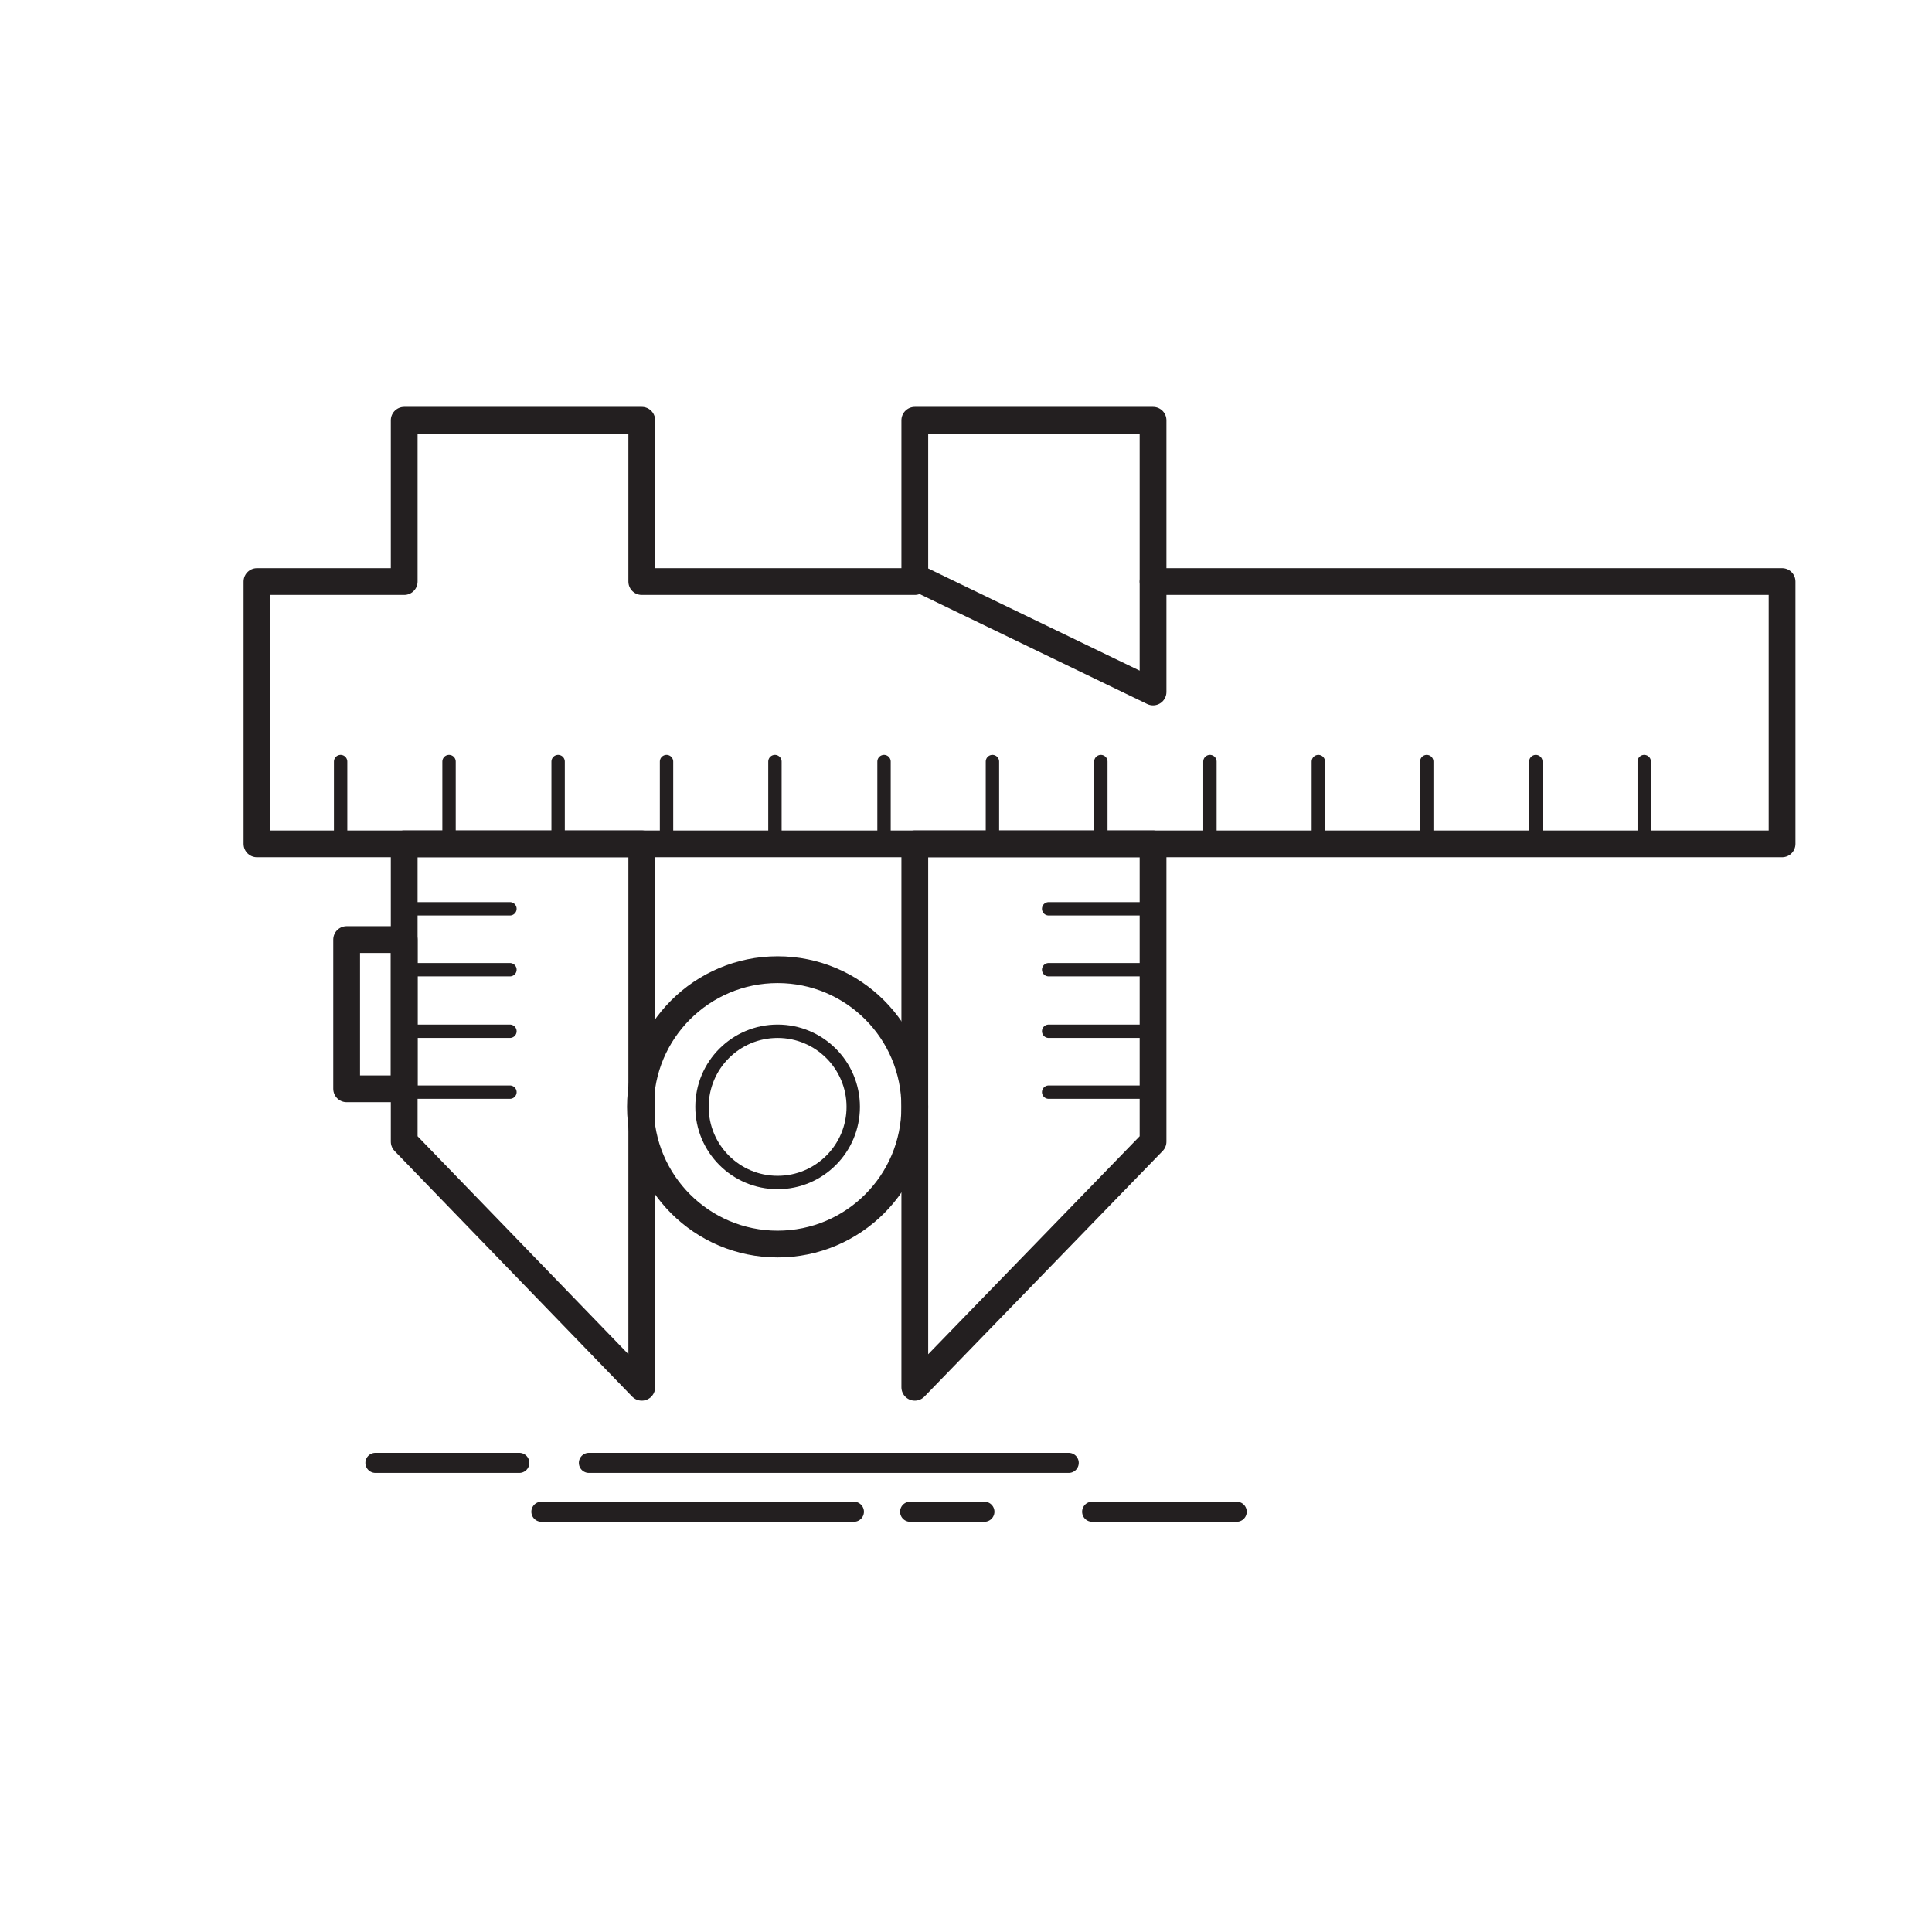 <?xml version="1.0" encoding="UTF-8"?> <svg xmlns="http://www.w3.org/2000/svg" id="Layer_1" data-name="Layer 1" version="1.1" viewBox="0 0 288.7 288.7"><defs><style> .cls-1 { stroke-width: 2px; } .cls-1, .cls-2 { stroke-linejoin: round; } .cls-1, .cls-2, .cls-3 { fill: none; stroke: #231f20; stroke-linecap: round; } .cls-2 { stroke-width: 4px; } .cls-3 { stroke-miterlimit: 10; stroke-width: 3px; } </style></defs><polyline class="cls-2" points="136.7 86.9 95.9 86.9 95.9 62.8 60.4 62.8 60.4 86.9 38.4 86.9 38.4 126.1 266.3 126.1 266.3 86.9 172.3 86.9"></polyline><polygon class="cls-2" points="95.9 126.1 95.9 207.3 60.4 170.6 60.4 126.1 95.9 126.1"></polygon><polygon class="cls-2" points="136.7 126.1 136.7 207.3 172.3 170.6 172.3 126.1 136.7 126.1"></polygon><polygon class="cls-2" points="172.3 62.8 172.3 103.4 136.7 86.2 136.7 62.8 172.3 62.8"></polygon><rect class="cls-2" x="44.9" y="147.3" width="22.3" height="8.6" transform="translate(-95.5 207.6) rotate(-90)"></rect><line class="cls-1" x1="156.7" y1="163.2" x2="172.3" y2="163.2"></line><line class="cls-1" x1="156.7" y1="154.1" x2="172.3" y2="154.1"></line><line class="cls-1" x1="156.7" y1="144.9" x2="172.3" y2="144.9"></line><line class="cls-1" x1="50.9" y1="113.8" x2="50.9" y2="125.9"></line><line class="cls-1" x1="67.1" y1="113.8" x2="67.1" y2="125.9"></line><line class="cls-1" x1="83.4" y1="113.8" x2="83.4" y2="125.9"></line><line class="cls-1" x1="99.6" y1="113.8" x2="99.6" y2="125.9"></line><line class="cls-1" x1="115.8" y1="113.8" x2="115.8" y2="125.9"></line><line class="cls-1" x1="132.1" y1="113.8" x2="132.1" y2="125.9"></line><line class="cls-1" x1="148.3" y1="113.8" x2="148.3" y2="125.9"></line><line class="cls-1" x1="164.5" y1="113.8" x2="164.5" y2="125.9"></line><line class="cls-1" x1="180.8" y1="113.8" x2="180.8" y2="125.9"></line><line class="cls-1" x1="197" y1="113.8" x2="197" y2="125.9"></line><line class="cls-1" x1="213.2" y1="113.8" x2="213.2" y2="125.9"></line><line class="cls-1" x1="229.5" y1="113.8" x2="229.5" y2="125.9"></line><line class="cls-1" x1="245.7" y1="113.8" x2="245.7" y2="125.9"></line><line class="cls-1" x1="156.7" y1="135.8" x2="172.3" y2="135.8"></line><line class="cls-1" x1="60.6" y1="163.2" x2="76.2" y2="163.2"></line><line class="cls-1" x1="60.6" y1="154.1" x2="76.2" y2="154.1"></line><line class="cls-1" x1="60.6" y1="144.9" x2="76.2" y2="144.9"></line><line class="cls-1" x1="60.6" y1="135.8" x2="76.2" y2="135.8"></line><circle class="cls-2" cx="116.2" cy="165.4" r="20.5"></circle><circle class="cls-1" cx="116.2" cy="165.4" r="11.3"></circle><g><line class="cls-3" x1="159.7" y1="218.6" x2="88" y2="218.6"></line><line class="cls-3" x1="77.6" y1="218.6" x2="56.1" y2="218.6"></line><line class="cls-3" x1="184.8" y1="225.9" x2="163.2" y2="225.9"></line><line class="cls-3" x1="147.1" y1="225.9" x2="136" y2="225.9"></line><line class="cls-3" x1="127.6" y1="225.9" x2="80.9" y2="225.9"></line></g></svg> 